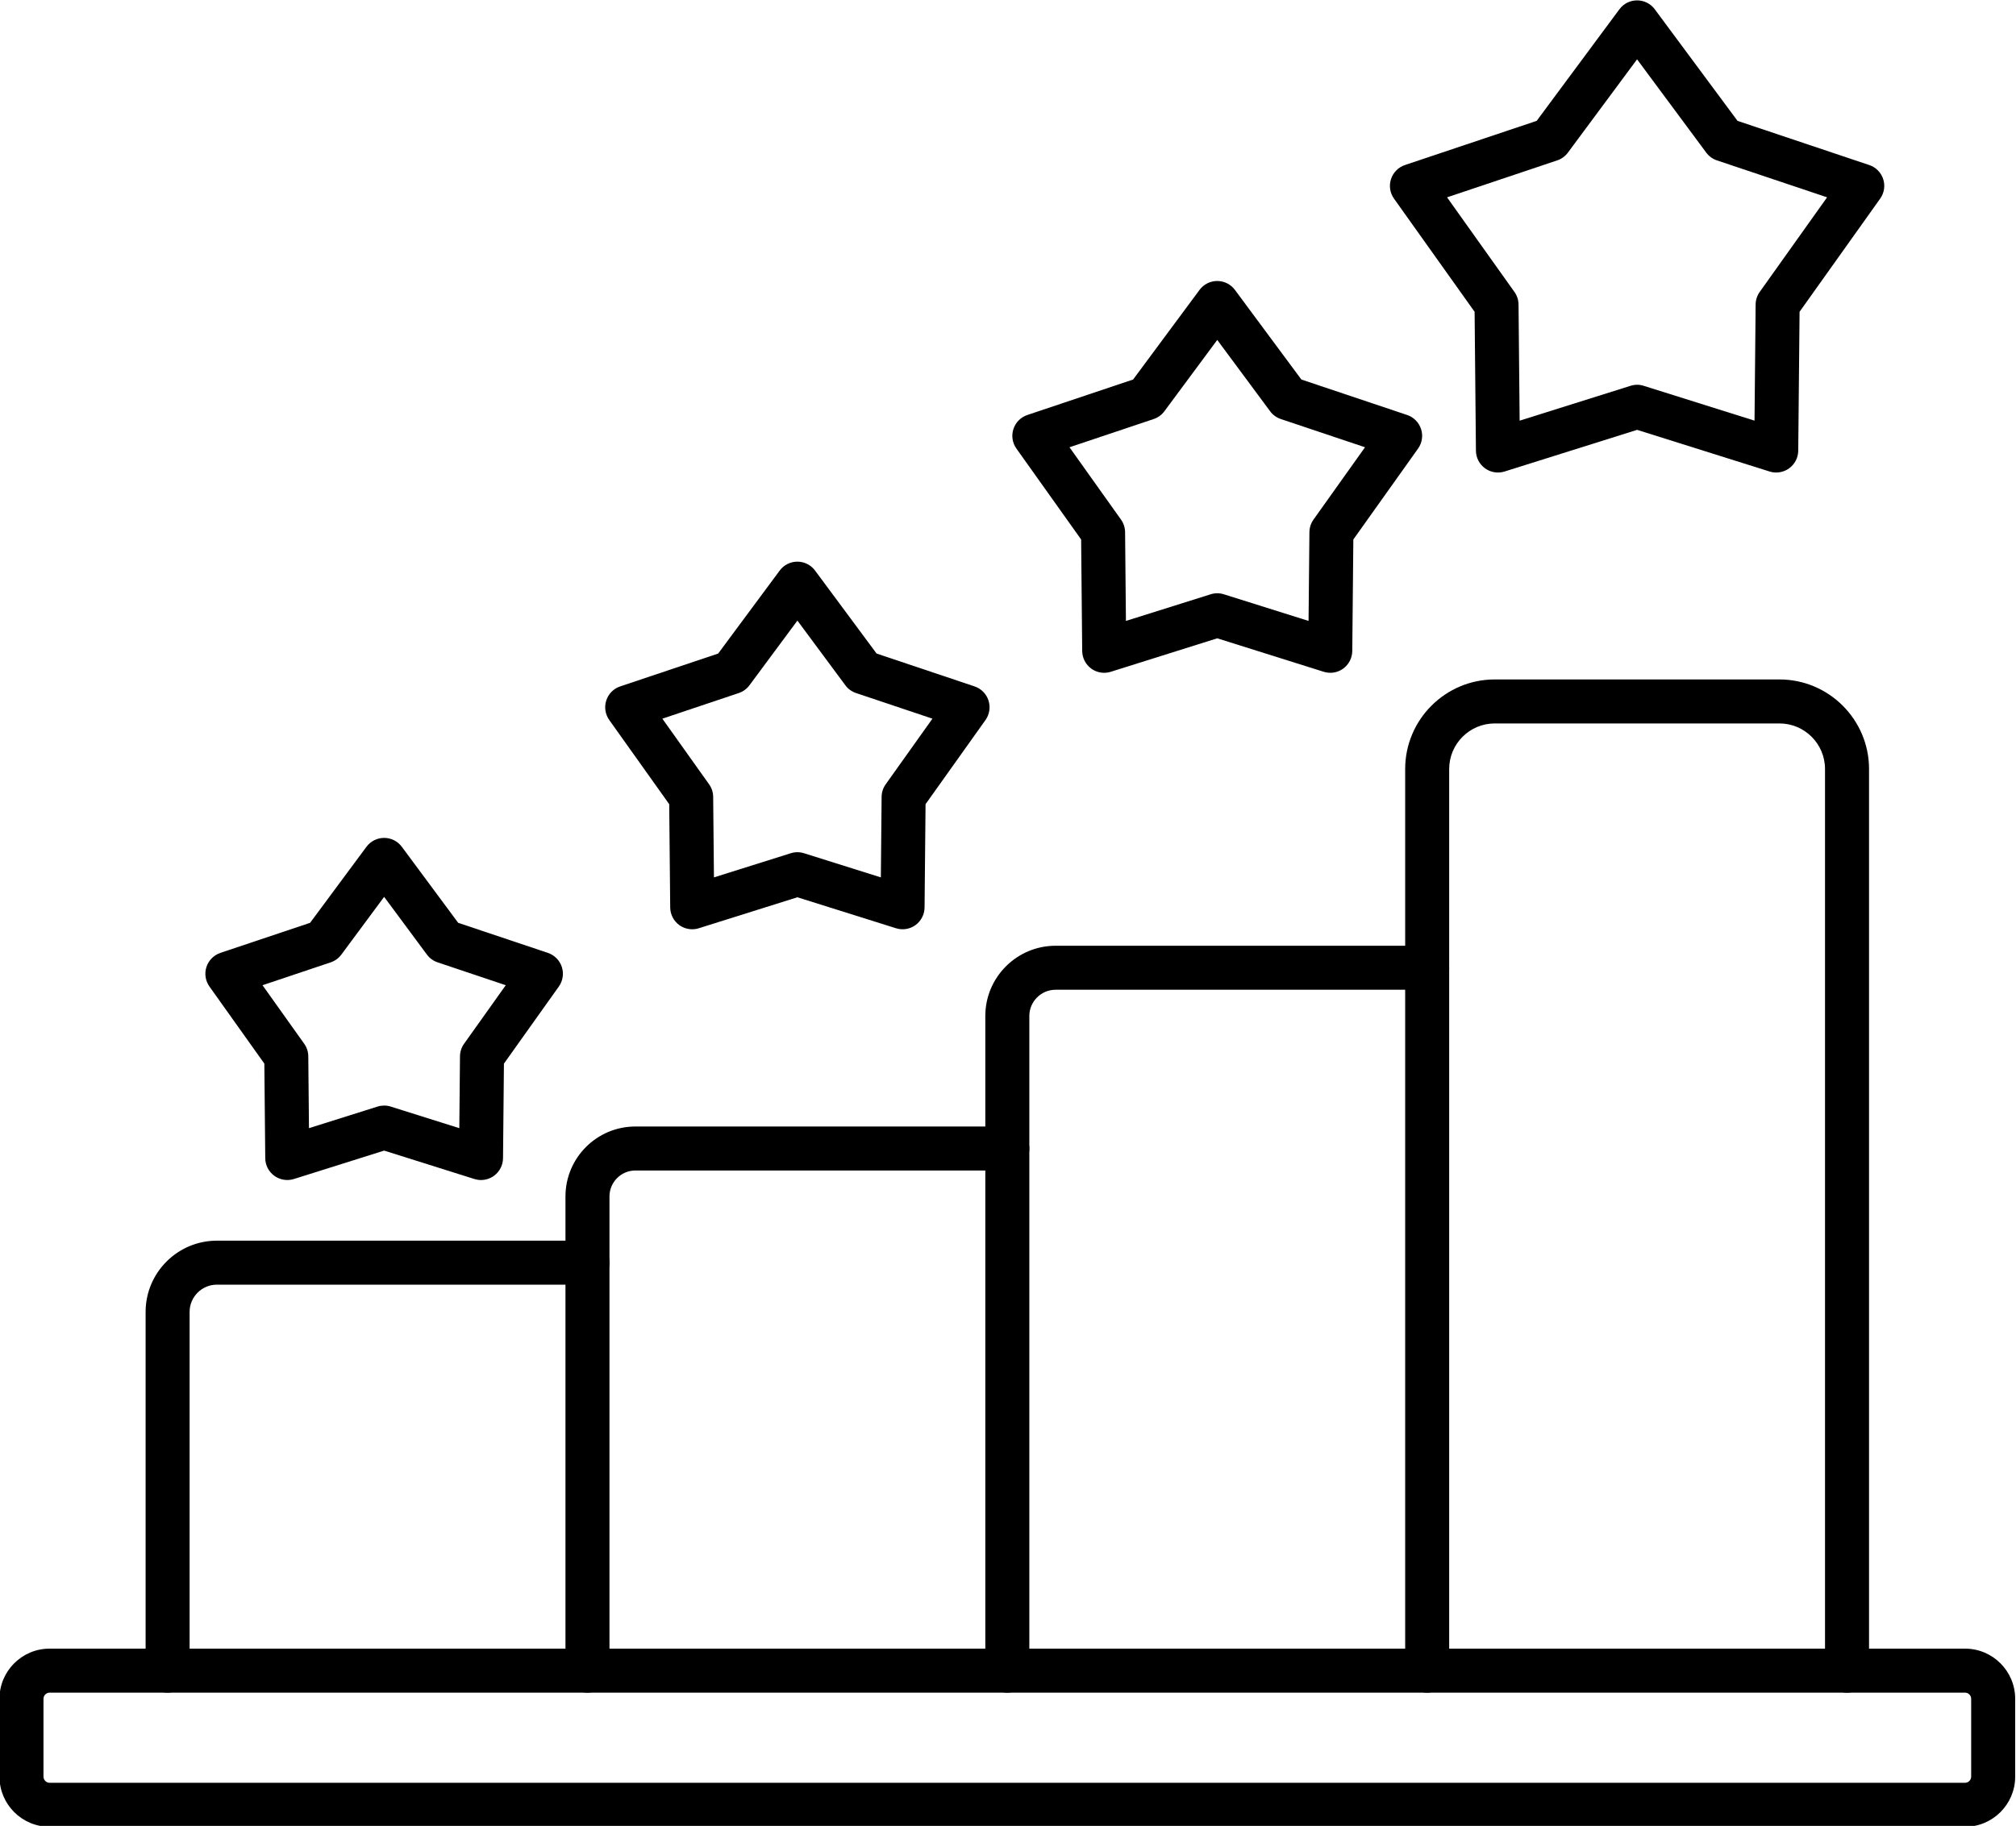 <?xml version="1.0" encoding="UTF-8"?><svg xmlns="http://www.w3.org/2000/svg" xmlns:xlink="http://www.w3.org/1999/xlink" clip-rule="evenodd" fill-rule="evenodd" height="138.7" image-rendering="optimizeQuality" preserveAspectRatio="xMidYMid meet" shape-rendering="geometricPrecision" text-rendering="geometricPrecision" version="1.0" viewBox="10.2 17.3 153.1 138.7" width="153.1" zoomAndPan="magnify"><g><g id="change1_1"><path d="M13.966 145.878c-0.251,0 -0.464,0.212 -0.464,0.463l0 5.922c0,0.251 0.212,0.463 0.464,0.463l145.466 -0c0.251,0 0.463,-0.212 0.463,-0.463l0 -5.922c0,-0.251 -0.212,-0.463 -0.463,-0.463l-145.466 -0zm145.466 10.19l-145.466 0c-2.098,0 -3.806,-1.706 -3.806,-3.805l0 -5.922c0,-2.099 1.707,-3.805 3.806,-3.805l145.466 -0c2.096,0 3.805,1.706 3.805,3.805l0 5.922c0,2.099 -1.709,3.805 -3.805,3.805z" fill="inherit"/><path d="M134.525 46.527c0.169,0 0.338,0.028 0.501,0.08l8.417 2.646 0.084 -8.825c0.003,-0.341 0.111,-0.672 0.309,-0.95l5.118 -7.189 -8.366 -2.806c-0.324,-0.108 -0.607,-0.313 -0.811,-0.588l-5.254 -7.088 -5.254 7.088c-0.204,0.275 -0.487,0.481 -0.811,0.589l-8.365 2.806 5.118 7.189c0.198,0.279 0.307,0.609 0.31,0.951l0.084 8.825 8.417 -2.646c0.163,-0.052 0.332,-0.08 0.501,-0.08zm10.568 6.667c-0.168,0 -0.337,-0.024 -0.501,-0.076l-10.066 -3.165 -10.067 3.165c-0.506,0.157 -1.055,0.07 -1.484,-0.244 -0.428,-0.31 -0.684,-0.804 -0.689,-1.337l-0.101 -10.552 -6.121 -8.596c-0.307,-0.428 -0.392,-0.982 -0.228,-1.483 0.164,-0.505 0.556,-0.902 1.058,-1.069l10.005 -3.356 6.283 -8.477c0.316,-0.428 0.813,-0.675 1.343,-0.675 0.529,-0 1.027,0.247 1.342,0.675l6.284 8.477 10.005 3.356c0.501,0.167 0.895,0.564 1.058,1.069 0.164,0.501 0.077,1.055 -0.23,1.483l-6.121 8.595 -0.101 10.552c-0.005,0.533 -0.261,1.027 -0.689,1.337 -0.289,0.209 -0.634,0.32 -0.982,0.32z" fill="inherit"/><path d="M150.468 145.878c-0.923,0 -1.672,-0.748 -1.672,-1.671l0 -68.492c0,-1.908 -1.551,-3.46 -3.458,-3.46l-21.626 0c-1.907,0 -3.458,1.553 -3.458,3.461l0 68.492c0,0.923 -0.748,1.671 -1.671,1.671 -0.922,-0 -1.671,-0.749 -1.671,-1.671l0 -68.492c0,-3.749 3.051,-6.803 6.8,-6.803l21.626 -0c3.75,0 6.801,3.053 6.801,6.803l0 68.492c0,0.923 -0.749,1.671 -1.671,1.671z" fill="inherit"/><path d="M86.698 145.878c-0.923,0 -1.671,-0.748 -1.671,-1.671l0 -49.728c0,-2.945 2.394,-5.337 5.338,-5.337l28.218 -0c0.923,0 1.671,0.745 1.671,1.671 0,0.922 -0.748,1.671 -1.671,1.671l-28.217 -0c-1.1,0 -1.996,0.895 -1.996,1.995l0 49.728c0,0.923 -0.749,1.671 -1.671,1.671z" fill="inherit"/><path d="M54.814 145.878c-0.923,0 -1.671,-0.748 -1.671,-1.671l0 -36.022c0,-2.931 2.382,-5.312 5.31,-5.312l28.245 -0c0.923,0 1.671,0.749 1.671,1.671 0,0.923 -0.748,1.671 -1.671,1.671l-28.245 -0c-1.085,0 -1.968,0.884 -1.968,1.971l0 36.021c0,0.923 -0.748,1.671 -1.671,1.671z" fill="inherit"/><path d="M22.929 145.878c-0.923,0 -1.671,-0.748 -1.671,-1.671l0 -27.249c0,-2.984 2.428,-5.413 5.411,-5.413l28.144 0c0.922,0 1.671,0.749 1.671,1.671 0,0.922 -0.748,1.671 -1.671,1.671l-28.144 -0c-1.141,0 -2.07,0.93 -2.07,2.072l0 27.248c0,0.923 -0.748,1.671 -1.671,1.671z" fill="inherit"/><path d="M39.372 101.282c0.169,0 0.338,0.025 0.501,0.077l5.208 1.64 0.052 -5.459c0.003,-0.345 0.111,-0.675 0.31,-0.954l3.166 -4.446 -5.175 -1.737c-0.324,-0.108 -0.608,-0.313 -0.811,-0.588l-3.251 -4.387 -3.25 4.387c-0.204,0.275 -0.487,0.48 -0.811,0.588l-5.175 1.737 3.166 4.446c0.198,0.278 0.306,0.609 0.31,0.954l0.052 5.459 5.207 -1.64c0.163,-0.052 0.332,-0.076 0.501,-0.077zm7.358 5.657c-0.168,0 -0.337,-0.028 -0.501,-0.077l-6.856 -2.159 -6.856 2.159c-0.505,0.157 -1.056,0.066 -1.484,-0.244 -0.428,-0.31 -0.684,-0.808 -0.689,-1.337l-0.069 -7.186 -4.169 -5.856c-0.307,-0.432 -0.392,-0.982 -0.228,-1.486 0.164,-0.501 0.556,-0.898 1.058,-1.069l6.814 -2.284 4.28 -5.776c0.315,-0.424 0.813,-0.675 1.342,-0.675 0.53,0 1.027,0.251 1.343,0.675l4.28 5.776 6.814 2.284c0.502,0.171 0.894,0.568 1.058,1.069 0.164,0.505 0.079,1.055 -0.228,1.487l-4.169 5.856 -0.069 7.185c-0.005,0.529 -0.261,1.027 -0.689,1.337 -0.289,0.209 -0.634,0.32 -0.982,0.32z" fill="inherit"/><path d="M60.501 71.892l3.549 4.986c0.199,0.278 0.307,0.609 0.31,0.954l0.059 6.117 5.836 -1.835c0.326,-0.104 0.676,-0.104 1.002,0l5.837 1.835 0.058 -6.117c0.003,-0.345 0.111,-0.675 0.31,-0.954l3.549 -4.986 -5.8 -1.946c-0.324,-0.108 -0.608,-0.313 -0.811,-0.588l-3.643 -4.916 -3.643 4.916c-0.204,0.275 -0.487,0.48 -0.811,0.588l-5.801 1.946zm2.268 15.997c-0.349,0 -0.694,-0.108 -0.983,-0.317 -0.428,-0.313 -0.683,-0.808 -0.689,-1.337l-0.075 -7.847 -4.552 -6.392c-0.307,-0.432 -0.392,-0.985 -0.228,-1.486 0.164,-0.505 0.556,-0.902 1.058,-1.069l7.44 -2.496 4.673 -6.305c0.315,-0.425 0.813,-0.675 1.342,-0.675 0.53,-0 1.027,0.251 1.342,0.675l4.673 6.305 7.44 2.496c0.502,0.167 0.894,0.564 1.058,1.069 0.164,0.501 0.079,1.055 -0.228,1.486l-4.551 6.392 -0.075 7.847c-0.005,0.529 -0.261,1.024 -0.689,1.337 -0.428,0.31 -0.978,0.4 -1.483,0.24l-7.486 -2.353 -7.486 2.353c-0.164,0.052 -0.333,0.077 -0.501,0.077z" fill="inherit"/><path d="M91.42 51.276l3.912 5.494c0.198,0.279 0.307,0.613 0.31,0.954l0.064 6.743 6.434 -2.023c0.326,-0.104 0.676,-0.104 1.002,0l6.433 2.023 0.065 -6.744c0.003,-0.341 0.111,-0.675 0.31,-0.954l3.912 -5.494 -6.394 -2.144c-0.324,-0.108 -0.607,-0.313 -0.811,-0.588l-4.016 -5.421 -4.016 5.42c-0.204,0.275 -0.487,0.48 -0.811,0.589l-6.394 2.144zm2.637 17.132c-0.349,0 -0.694,-0.108 -0.983,-0.317 -0.428,-0.314 -0.684,-0.808 -0.689,-1.337l-0.081 -8.474 -4.915 -6.904c-0.307,-0.428 -0.392,-0.982 -0.228,-1.483 0.163,-0.505 0.556,-0.902 1.058,-1.069l8.033 -2.695 5.045 -6.809c0.316,-0.425 0.813,-0.675 1.342,-0.675 0.53,-0 1.027,0.251 1.343,0.675l5.046 6.809 8.033 2.695c0.502,0.167 0.894,0.564 1.058,1.069 0.164,0.501 0.079,1.055 -0.228,1.483l-4.915 6.904 -0.081 8.473c-0.005,0.529 -0.261,1.024 -0.689,1.337 -0.428,0.31 -0.978,0.4 -1.483,0.24l-8.083 -2.542 -8.082 2.542c-0.164,0.052 -0.333,0.077 -0.501,0.077z" fill="inherit"/></g></g><path d="M0 0H173.397V173.397H0z" fill="none"/></svg>